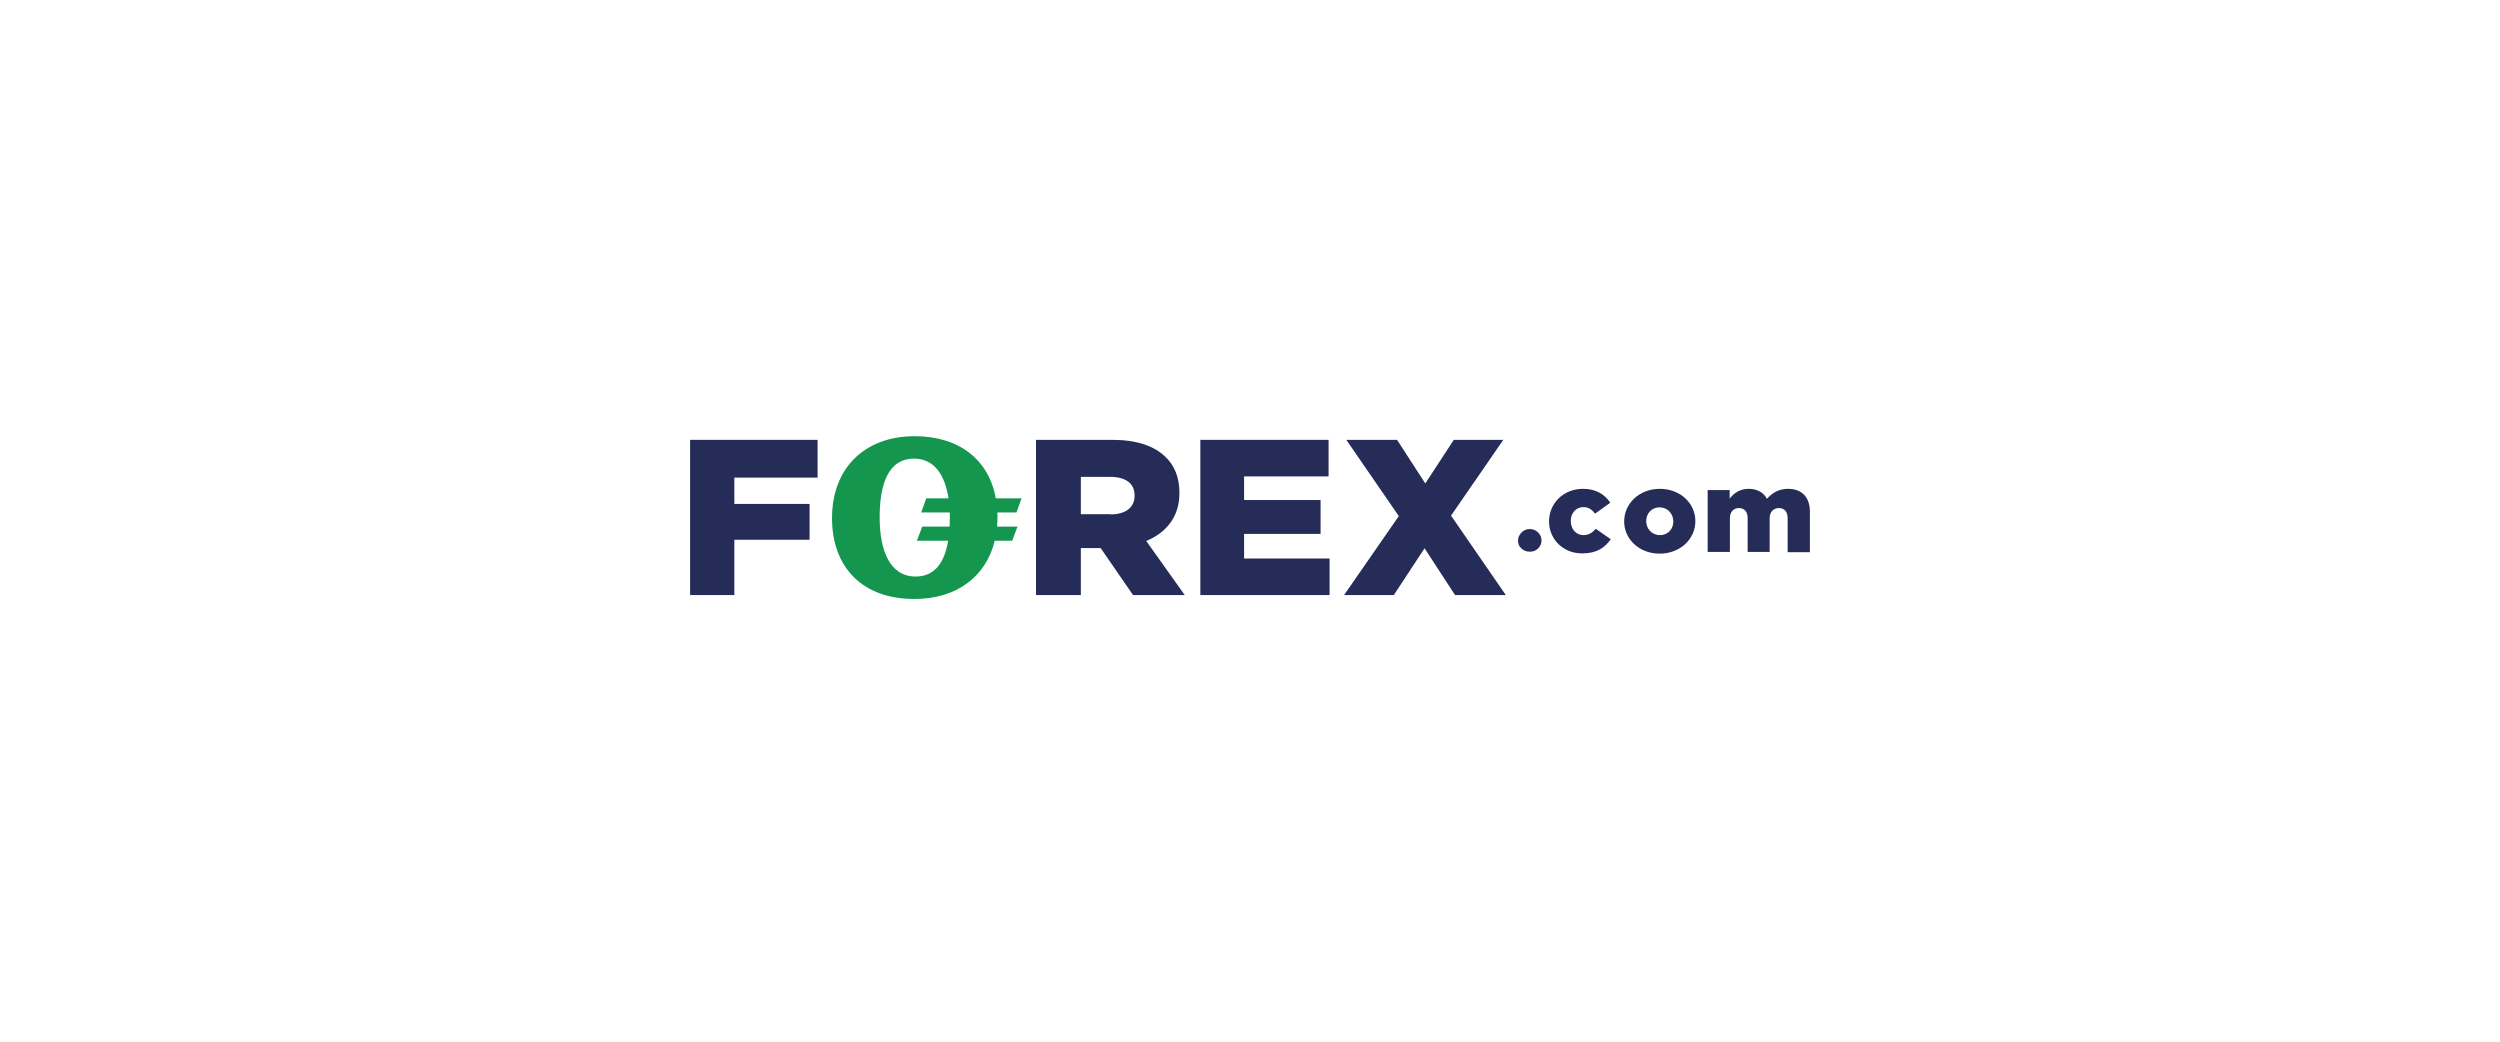 <svg width="384" height="160" viewBox="0 0 384 160" fill="none" xmlns="http://www.w3.org/2000/svg">
<rect width="384" height="160" fill="white"/>
<rect width="172" height="25" transform="translate(106 67)" fill="white"/>
<path d="M106 67.561H125.581V73.362H112.796V77.404H124.352V82.906H112.796V91.401H106L106 67.561Z" fill="#252C58"/>
<path fill-rule="evenodd" clip-rule="evenodd" d="M159.168 67.561H170.884C174.66 67.561 177.307 68.534 178.98 70.144C180.42 71.491 181.16 73.362 181.16 75.683V75.757C181.16 79.388 179.136 81.82 176.061 83.093L181.977 91.401H174.037L169.055 84.178H168.977H166.019V91.401H159.13V67.561L159.168 67.561ZM170.573 79.013C172.908 79.013 174.271 77.928 174.271 76.169V76.094C174.271 74.223 172.869 73.25 170.534 73.25H166.019V78.976H170.573V79.013Z" fill="#252C58"/>
<path d="M184.373 67.561H204.069V73.175H191.092V76.805H202.84V82.007H191.092V85.787H204.222V91.401H184.373L184.373 67.561Z" fill="#252C58"/>
<path d="M214.857 79.275L206.794 67.561H214.588L218.926 74.26L223.303 67.561H230.905L222.881 79.2L231.289 91.401H223.495L218.811 84.215L214.089 91.401H206.449L214.857 79.275Z" fill="#252C58"/>
<path d="M237.931 80.098C237.931 77.366 240.081 75.084 243.153 75.084C245.149 75.084 246.493 75.944 247.338 77.217L244.995 78.901C244.535 78.265 243.997 77.89 243.191 77.89C242.078 77.89 241.271 78.826 241.271 79.986V80.023C241.271 81.258 242.078 82.194 243.229 82.194C244.036 82.194 244.573 81.82 245.111 81.221L247.414 82.83C246.493 84.14 245.226 85.001 243.076 85.001C240.081 85.039 237.931 82.793 237.931 80.098" fill="#252C58"/>
<path fill-rule="evenodd" clip-rule="evenodd" d="M249.47 80.098C249.47 77.366 251.766 75.084 254.958 75.084C258.111 75.084 260.407 77.329 260.407 80.023V80.061C260.407 82.756 258.111 85.039 254.919 85.039C251.766 85.039 249.47 82.793 249.47 80.098M257.021 80.098C257.021 78.901 256.126 77.928 254.919 77.928C253.674 77.928 252.856 78.901 252.856 80.024V80.061C252.856 81.221 253.751 82.194 254.958 82.194C256.243 82.194 257.021 81.221 257.021 80.098Z" fill="#252C58"/>
<path d="M262.259 75.271H265.676V76.581C266.29 75.795 267.212 75.084 268.594 75.084C269.899 75.084 270.897 75.645 271.396 76.618C272.241 75.682 273.239 75.084 274.66 75.084C276.733 75.084 278 76.356 278 78.564V84.814H274.583V79.612C274.583 78.564 274.045 78.04 273.239 78.04C272.433 78.04 271.819 78.601 271.819 79.612V84.777H268.44V79.612C268.44 78.564 267.903 78.04 267.096 78.04C266.29 78.04 265.714 78.601 265.714 79.612V84.777H262.297V75.271L262.259 75.271Z" fill="#252C58"/>
<path fill-rule="evenodd" clip-rule="evenodd" d="M153.213 79.425C153.213 79.185 153.208 78.948 153.199 78.714H156.132L156.911 76.543H152.96C151.876 70.606 147.339 67 140.485 67C132.779 67 127.797 71.94 127.797 79.575C127.797 87.284 132.623 92.037 140.485 92C146.893 92 151.441 88.608 152.793 83.055H155.471L156.288 80.885H153.149C153.191 80.41 153.213 79.924 153.213 79.425ZM140.641 88.557C136.671 88.557 135.114 84.515 135.114 79.5C135.114 74.485 136.36 70.481 140.369 70.443C143.522 70.443 145.152 72.971 145.69 76.543H142.276L141.497 78.714H145.882C145.89 78.973 145.896 79.235 145.896 79.5C145.896 79.972 145.885 80.434 145.862 80.885H141.653L140.836 83.055H145.637C145.097 86.308 143.645 88.557 140.641 88.557L140.641 88.557Z" fill="#14964F"/>
<path d="M233.171 83.018C233.171 82.531 233.363 82.157 233.708 81.782C234.054 81.446 234.476 81.258 234.975 81.258C235.474 81.258 235.897 81.446 236.242 81.782C236.588 82.119 236.78 82.531 236.78 83.018C236.78 83.504 236.588 83.916 236.242 84.253C235.897 84.59 235.474 84.739 234.975 84.739C234.476 84.739 234.054 84.589 233.708 84.253C233.325 83.953 233.171 83.542 233.171 83.018Z" fill="#252C58"/>
</svg>

